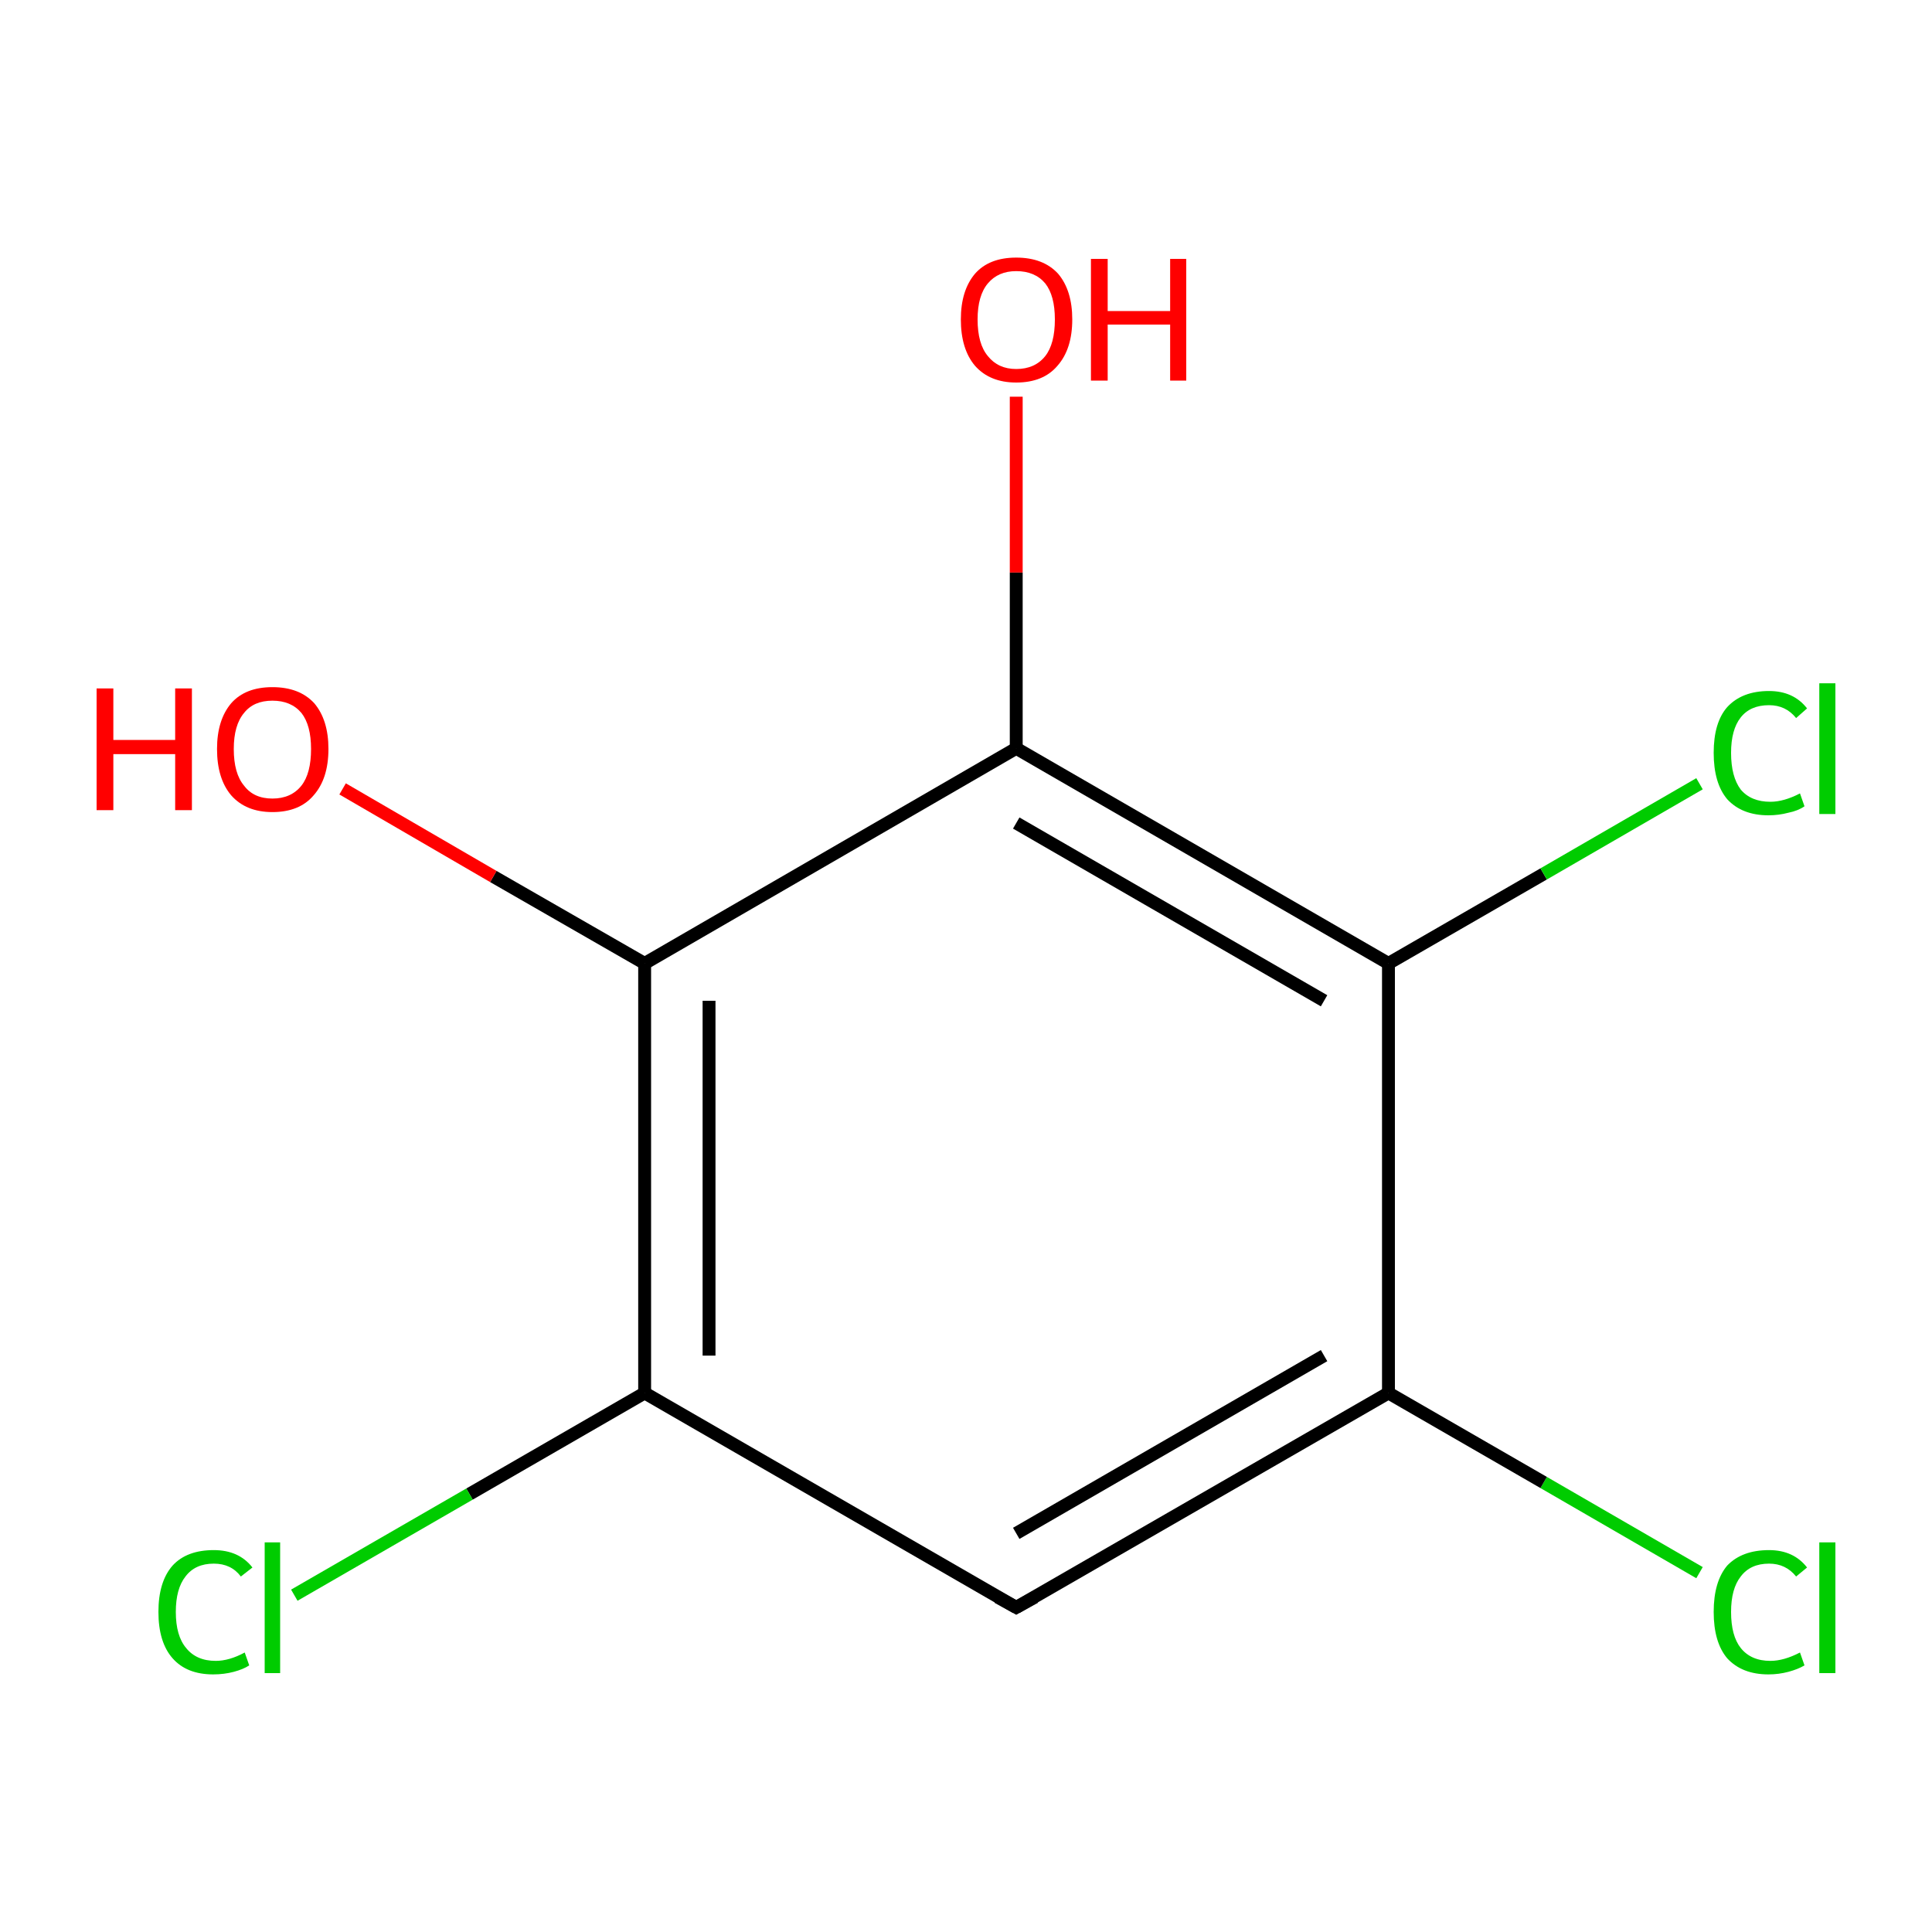 <?xml version='1.0' encoding='iso-8859-1'?>
<svg version='1.1' baseProfile='full'
              xmlns='http://www.w3.org/2000/svg'
                      xmlns:rdkit='http://www.rdkit.org/xml'
                      xmlns:xlink='http://www.w3.org/1999/xlink'
                  xml:space='preserve'
width='300px' height='300px' viewBox='0 0 300 300'>
<!-- END OF HEADER -->
<rect style='opacity:1.0;fill:#FFFFFF;stroke:none' width='300.0' height='300.0' x='0.0' y='0.0'> </rect>
<path class='bond-0 atom-0 atom-1' d='M 263.9,244.2 L 239.7,230.2' style='fill:none;fill-rule:evenodd;stroke:#00CC00;stroke-width:2.0px;stroke-linecap:butt;stroke-linejoin:miter;stroke-opacity:1' />
<path class='bond-0 atom-0 atom-1' d='M 239.7,230.2 L 215.6,216.3' style='fill:none;fill-rule:evenodd;stroke:#000000;stroke-width:2.0px;stroke-linecap:butt;stroke-linejoin:miter;stroke-opacity:1' />
<path class='bond-1 atom-1 atom-2' d='M 215.6,216.3 L 157.8,249.6' style='fill:none;fill-rule:evenodd;stroke:#000000;stroke-width:2.0px;stroke-linecap:butt;stroke-linejoin:miter;stroke-opacity:1' />
<path class='bond-1 atom-1 atom-2' d='M 205.6,210.5 L 157.8,238.1' style='fill:none;fill-rule:evenodd;stroke:#000000;stroke-width:2.0px;stroke-linecap:butt;stroke-linejoin:miter;stroke-opacity:1' />
<path class='bond-2 atom-2 atom-3' d='M 157.8,249.6 L 100.1,216.3' style='fill:none;fill-rule:evenodd;stroke:#000000;stroke-width:2.0px;stroke-linecap:butt;stroke-linejoin:miter;stroke-opacity:1' />
<path class='bond-3 atom-3 atom-4' d='M 100.1,216.3 L 72.9,232.0' style='fill:none;fill-rule:evenodd;stroke:#000000;stroke-width:2.0px;stroke-linecap:butt;stroke-linejoin:miter;stroke-opacity:1' />
<path class='bond-3 atom-3 atom-4' d='M 72.9,232.0 L 45.7,247.7' style='fill:none;fill-rule:evenodd;stroke:#00CC00;stroke-width:2.0px;stroke-linecap:butt;stroke-linejoin:miter;stroke-opacity:1' />
<path class='bond-4 atom-3 atom-5' d='M 100.1,216.3 L 100.1,149.6' style='fill:none;fill-rule:evenodd;stroke:#000000;stroke-width:2.0px;stroke-linecap:butt;stroke-linejoin:miter;stroke-opacity:1' />
<path class='bond-4 atom-3 atom-5' d='M 110.1,210.5 L 110.1,155.4' style='fill:none;fill-rule:evenodd;stroke:#000000;stroke-width:2.0px;stroke-linecap:butt;stroke-linejoin:miter;stroke-opacity:1' />
<path class='bond-5 atom-5 atom-6' d='M 100.1,149.6 L 76.6,136.1' style='fill:none;fill-rule:evenodd;stroke:#000000;stroke-width:2.0px;stroke-linecap:butt;stroke-linejoin:miter;stroke-opacity:1' />
<path class='bond-5 atom-5 atom-6' d='M 76.6,136.1 L 53.2,122.5' style='fill:none;fill-rule:evenodd;stroke:#FF0000;stroke-width:2.0px;stroke-linecap:butt;stroke-linejoin:miter;stroke-opacity:1' />
<path class='bond-6 atom-5 atom-7' d='M 100.1,149.6 L 157.8,116.2' style='fill:none;fill-rule:evenodd;stroke:#000000;stroke-width:2.0px;stroke-linecap:butt;stroke-linejoin:miter;stroke-opacity:1' />
<path class='bond-7 atom-7 atom-8' d='M 157.8,116.2 L 157.8,88.9' style='fill:none;fill-rule:evenodd;stroke:#000000;stroke-width:2.0px;stroke-linecap:butt;stroke-linejoin:miter;stroke-opacity:1' />
<path class='bond-7 atom-7 atom-8' d='M 157.8,88.9 L 157.8,61.6' style='fill:none;fill-rule:evenodd;stroke:#FF0000;stroke-width:2.0px;stroke-linecap:butt;stroke-linejoin:miter;stroke-opacity:1' />
<path class='bond-8 atom-7 atom-9' d='M 157.8,116.2 L 215.6,149.6' style='fill:none;fill-rule:evenodd;stroke:#000000;stroke-width:2.0px;stroke-linecap:butt;stroke-linejoin:miter;stroke-opacity:1' />
<path class='bond-8 atom-7 atom-9' d='M 157.8,127.8 L 205.6,155.4' style='fill:none;fill-rule:evenodd;stroke:#000000;stroke-width:2.0px;stroke-linecap:butt;stroke-linejoin:miter;stroke-opacity:1' />
<path class='bond-9 atom-9 atom-10' d='M 215.6,149.6 L 239.7,135.7' style='fill:none;fill-rule:evenodd;stroke:#000000;stroke-width:2.0px;stroke-linecap:butt;stroke-linejoin:miter;stroke-opacity:1' />
<path class='bond-9 atom-9 atom-10' d='M 239.7,135.7 L 263.9,121.7' style='fill:none;fill-rule:evenodd;stroke:#00CC00;stroke-width:2.0px;stroke-linecap:butt;stroke-linejoin:miter;stroke-opacity:1' />
<path class='bond-10 atom-1 atom-9' d='M 215.6,216.3 L 215.6,149.6' style='fill:none;fill-rule:evenodd;stroke:#000000;stroke-width:2.0px;stroke-linecap:butt;stroke-linejoin:miter;stroke-opacity:1' />
<path d='M 160.7,248.0 L 157.8,249.6 L 154.9,248.0' style='fill:none;stroke:#000000;stroke-width:2.0px;stroke-linecap:butt;stroke-linejoin:miter;stroke-opacity:1;' />
<path class='atom-0' d='M 266.1 250.3
Q 266.1 245.6, 268.2 243.1
Q 270.5 240.7, 274.7 240.7
Q 278.5 240.7, 280.6 243.4
L 278.9 244.8
Q 277.3 242.8, 274.7 242.8
Q 271.8 242.8, 270.3 244.8
Q 268.8 246.7, 268.8 250.3
Q 268.8 254.0, 270.3 255.9
Q 271.9 257.9, 274.9 257.9
Q 277.0 257.9, 279.5 256.6
L 280.2 258.6
Q 279.2 259.2, 277.7 259.6
Q 276.2 260.0, 274.6 260.0
Q 270.5 260.0, 268.2 257.5
Q 266.1 255.0, 266.1 250.3
' fill='#00CC00'/>
<path class='atom-0' d='M 282.5 239.5
L 285.0 239.5
L 285.0 259.8
L 282.5 259.8
L 282.5 239.5
' fill='#00CC00'/>
<path class='atom-4' d='M 24.6 250.3
Q 24.6 245.6, 26.8 243.1
Q 29.0 240.7, 33.2 240.7
Q 37.1 240.7, 39.2 243.4
L 37.4 244.8
Q 35.9 242.8, 33.2 242.8
Q 30.3 242.8, 28.8 244.8
Q 27.3 246.7, 27.3 250.3
Q 27.3 254.0, 28.9 255.9
Q 30.5 257.9, 33.5 257.9
Q 35.6 257.9, 38.0 256.6
L 38.7 258.6
Q 37.8 259.2, 36.3 259.6
Q 34.8 260.0, 33.1 260.0
Q 29.0 260.0, 26.8 257.5
Q 24.6 255.0, 24.6 250.3
' fill='#00CC00'/>
<path class='atom-4' d='M 41.1 239.5
L 43.5 239.5
L 43.5 259.8
L 41.1 259.8
L 41.1 239.5
' fill='#00CC00'/>
<path class='atom-6' d='M 15.0 106.9
L 17.6 106.9
L 17.6 114.9
L 27.2 114.9
L 27.2 106.9
L 29.8 106.9
L 29.8 125.8
L 27.2 125.8
L 27.2 117.1
L 17.6 117.1
L 17.6 125.8
L 15.0 125.8
L 15.0 106.9
' fill='#FF0000'/>
<path class='atom-6' d='M 33.7 116.3
Q 33.7 111.8, 35.9 109.2
Q 38.1 106.7, 42.3 106.7
Q 46.5 106.7, 48.8 109.2
Q 51.0 111.8, 51.0 116.3
Q 51.0 120.9, 48.7 123.5
Q 46.5 126.1, 42.3 126.1
Q 38.2 126.1, 35.9 123.5
Q 33.7 120.9, 33.7 116.3
M 42.3 124.0
Q 45.2 124.0, 46.8 122.0
Q 48.3 120.1, 48.3 116.3
Q 48.3 112.6, 46.8 110.7
Q 45.2 108.8, 42.3 108.8
Q 39.4 108.8, 37.9 110.7
Q 36.3 112.6, 36.3 116.3
Q 36.3 120.1, 37.9 122.0
Q 39.4 124.0, 42.3 124.0
' fill='#FF0000'/>
<path class='atom-8' d='M 149.2 49.6
Q 149.2 45.1, 151.4 42.5
Q 153.6 40.0, 157.8 40.0
Q 162.0 40.0, 164.3 42.5
Q 166.5 45.1, 166.5 49.6
Q 166.5 54.2, 164.2 56.8
Q 162.0 59.4, 157.8 59.4
Q 153.7 59.4, 151.4 56.8
Q 149.2 54.2, 149.2 49.6
M 157.8 57.3
Q 160.7 57.3, 162.3 55.3
Q 163.8 53.4, 163.8 49.6
Q 163.8 45.9, 162.3 44.0
Q 160.7 42.1, 157.8 42.1
Q 155.0 42.1, 153.4 44.0
Q 151.8 45.9, 151.8 49.6
Q 151.8 53.4, 153.4 55.3
Q 155.0 57.3, 157.8 57.3
' fill='#FF0000'/>
<path class='atom-8' d='M 169.4 40.2
L 172.0 40.2
L 172.0 48.3
L 181.7 48.3
L 181.7 40.2
L 184.2 40.2
L 184.2 59.1
L 181.7 59.1
L 181.7 50.4
L 172.0 50.4
L 172.0 59.1
L 169.4 59.1
L 169.4 40.2
' fill='#FF0000'/>
<path class='atom-10' d='M 266.1 116.9
Q 266.1 112.2, 268.2 109.8
Q 270.5 107.3, 274.7 107.3
Q 278.5 107.3, 280.6 110.0
L 278.9 111.5
Q 277.3 109.5, 274.7 109.5
Q 271.8 109.5, 270.3 111.4
Q 268.8 113.3, 268.8 116.9
Q 268.8 120.6, 270.3 122.6
Q 271.9 124.5, 274.9 124.5
Q 277.0 124.5, 279.5 123.2
L 280.2 125.2
Q 279.2 125.9, 277.7 126.2
Q 276.2 126.6, 274.6 126.6
Q 270.5 126.6, 268.2 124.1
Q 266.1 121.6, 266.1 116.9
' fill='#00CC00'/>
<path class='atom-10' d='M 282.5 106.1
L 285.0 106.1
L 285.0 126.4
L 282.5 126.4
L 282.5 106.1
' fill='#00CC00'/>
</svg>
